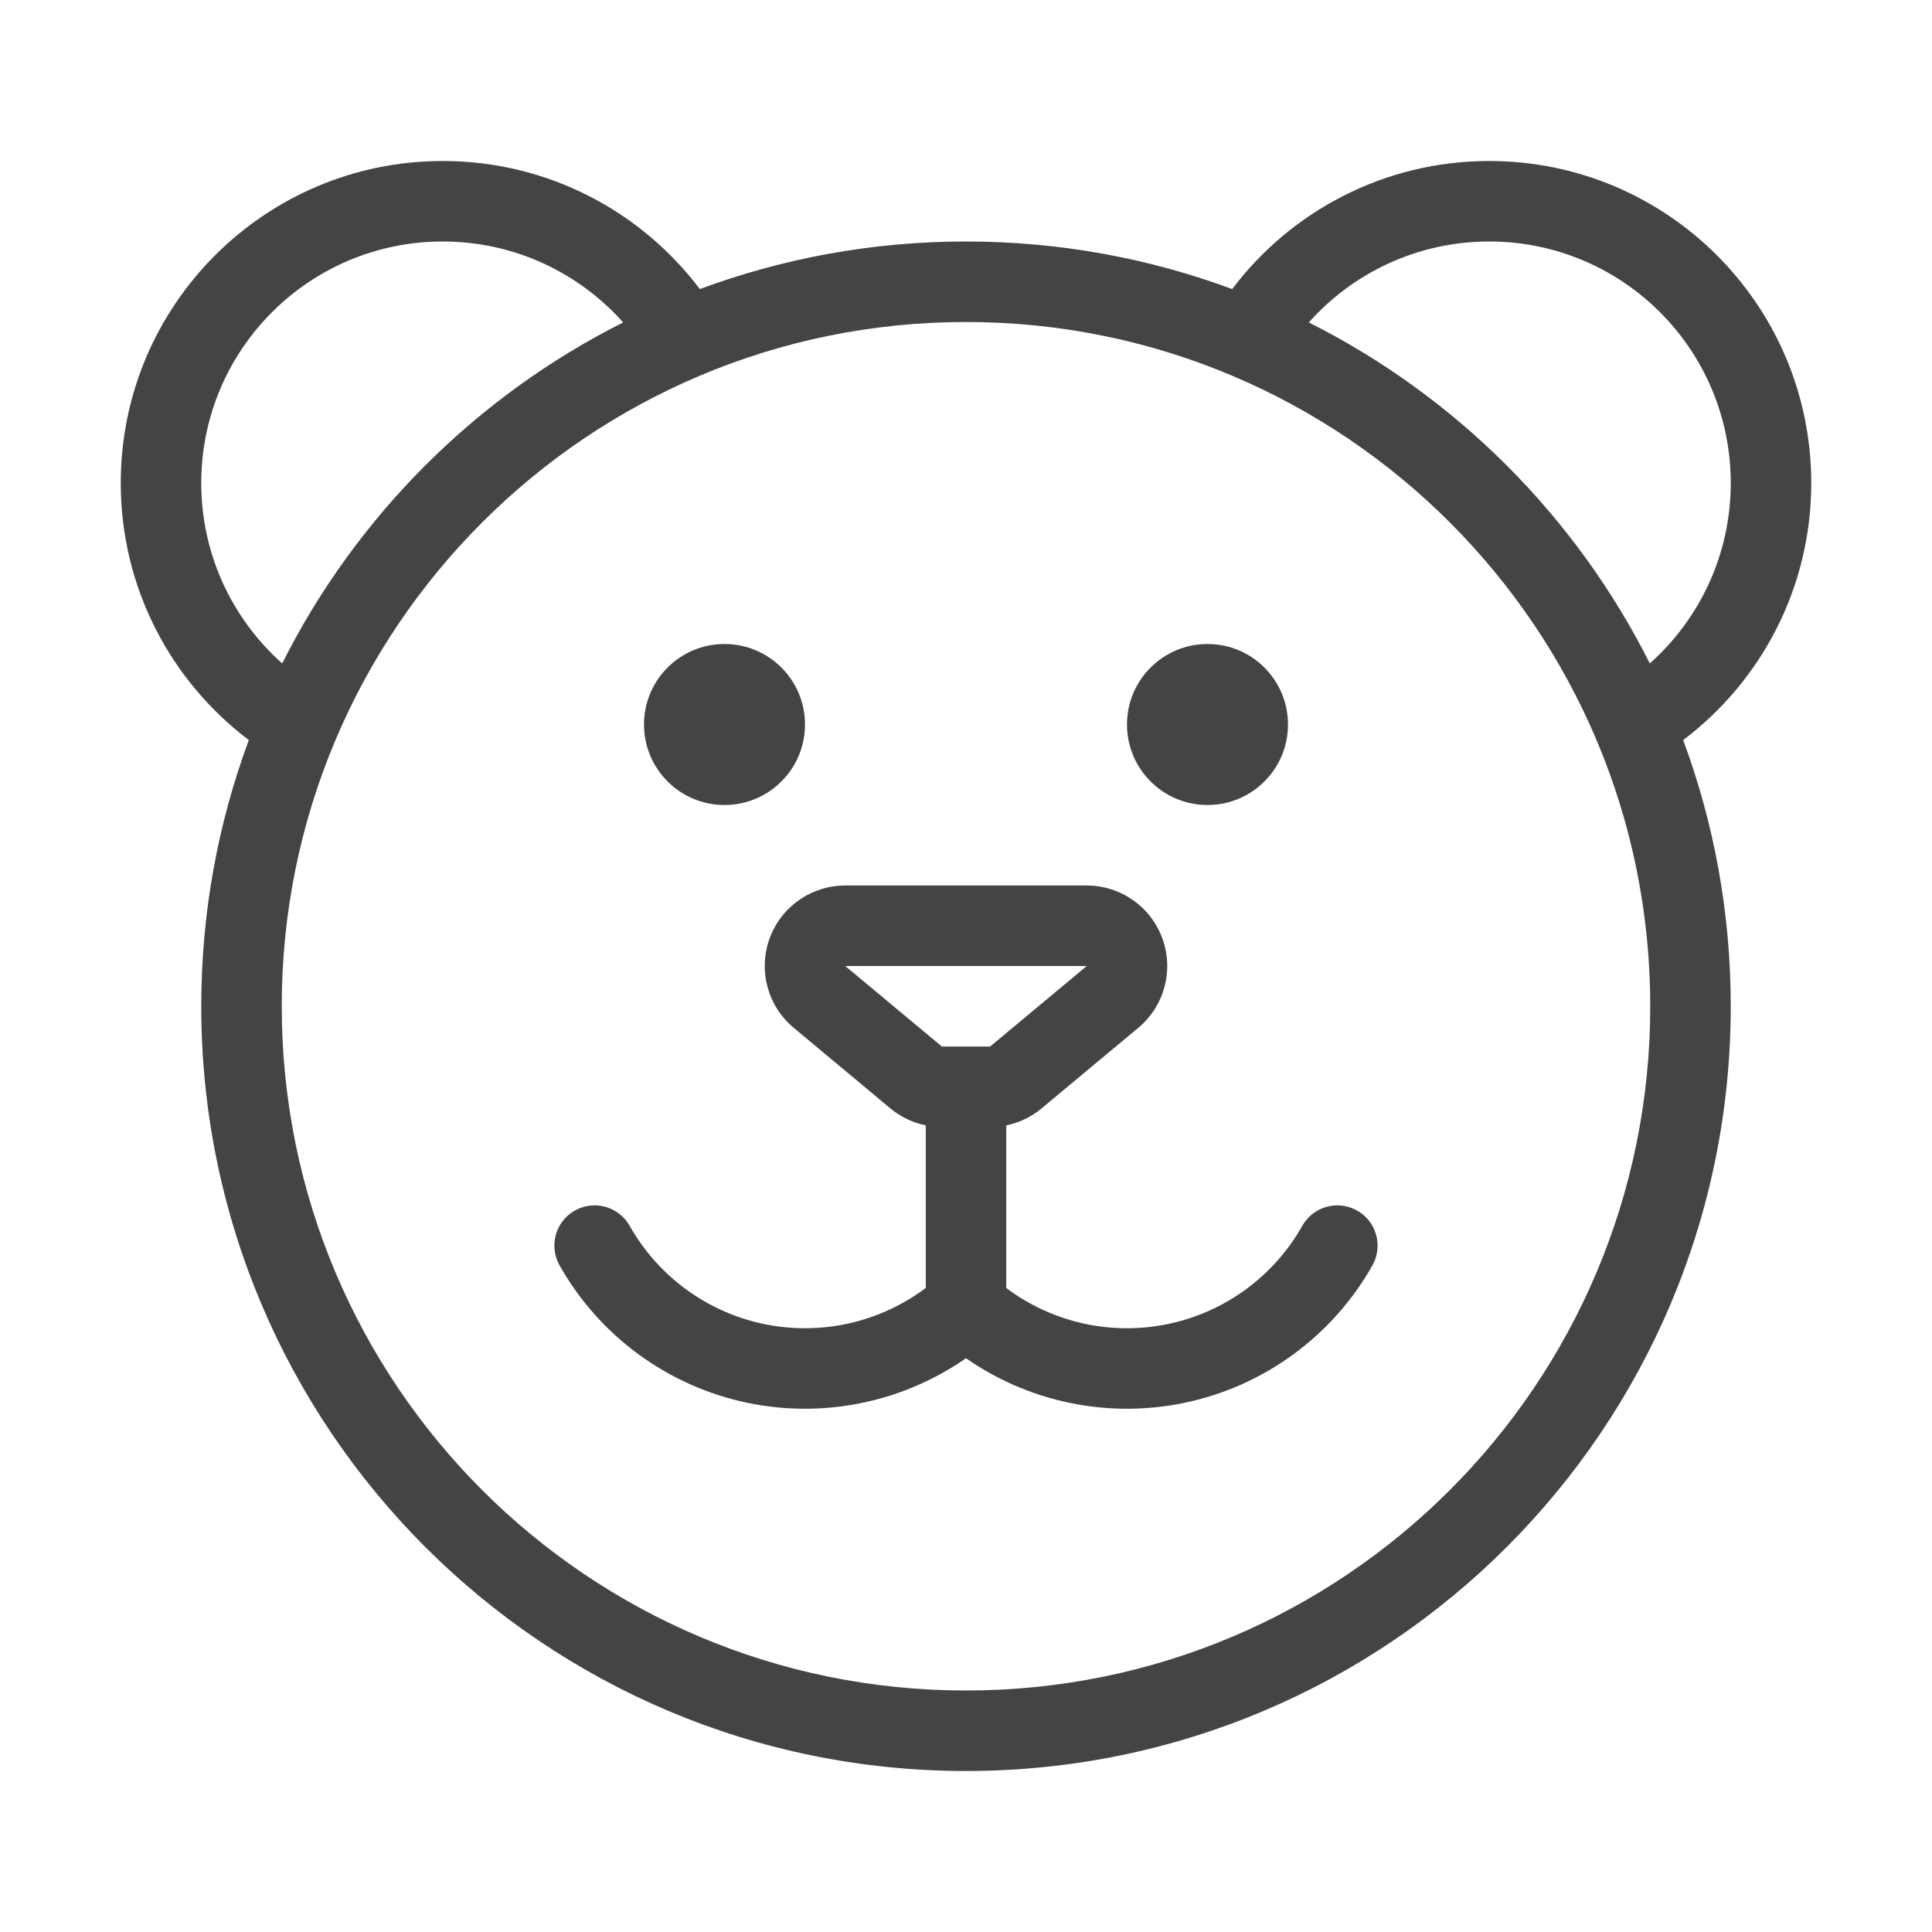 <svg width="48" height="48" viewBox="0 0 48 48" fill="none" xmlns="http://www.w3.org/2000/svg">
<path d="M18 16C19.105 16 20 16.895 20 18C20 19.105 19.105 20 18 20C16.895 20 16 19.105 16 18C16 16.895 16.895 16 18 16Z" fill="#444444"/>
<path d="M30 20C28.895 20 28 19.105 28 18C28 16.895 28.895 16 30 16C31.105 16 32 16.895 32 18C32 19.105 31.105 20 30 20Z" fill="#444444"/>
<path fill-rule="evenodd" clip-rule="evenodd" d="M24.999 27.96C25.321 27.894 25.625 27.75 25.88 27.536L28.28 25.536C28.927 24.997 29.167 24.111 28.88 23.319C28.594 22.527 27.842 22 27 22H21C20.158 22 19.406 22.527 19.119 23.319C18.833 24.111 19.073 24.997 19.72 25.536L22.119 27.536C22.375 27.75 22.679 27.894 23.001 27.96C23 27.973 23 27.986 23 28L23 32C22.999 32 22.999 32.001 22.998 32.001C22.429 32.428 21.775 32.728 21.081 32.882C20.387 33.035 19.667 33.039 18.971 32.893C18.275 32.747 17.619 32.454 17.045 32.033C16.471 31.613 15.994 31.075 15.644 30.456C15.373 29.975 14.763 29.805 14.282 30.076C13.801 30.347 13.631 30.957 13.902 31.438C14.391 32.305 15.06 33.058 15.863 33.647C16.666 34.235 17.585 34.645 18.56 34.85C19.534 35.055 20.541 35.05 21.513 34.834C22.406 34.637 23.25 34.266 24 33.745C24.739 34.26 25.572 34.628 26.453 34.827C27.428 35.048 28.439 35.057 29.418 34.855C30.396 34.652 31.32 34.243 32.127 33.653C32.934 33.064 33.606 32.309 34.097 31.438C34.368 30.957 34.198 30.347 33.717 30.076C33.236 29.805 32.626 29.975 32.355 30.456C32.004 31.078 31.524 31.617 30.948 32.038C30.371 32.459 29.711 32.752 29.012 32.896C28.313 33.041 27.591 33.034 26.895 32.877C26.209 32.721 25.563 32.422 25 32.001C25 32 25 32.001 25 32.001L25 28C25 27.986 25 27.973 24.999 27.96ZM24.6 26L27 24H21L23.4 26H24.6Z" fill="#444444"/>
<path fill-rule="evenodd" clip-rule="evenodd" d="M6.182 18.387C4.249 16.927 3 14.609 3 12C3 7.582 6.582 4 11 4C13.609 4 15.927 5.249 17.387 7.182C19.447 6.418 21.674 6 24 6C26.326 6 28.553 6.418 30.613 7.182C32.073 5.249 34.391 4 37 4C41.418 4 45 7.582 45 12C45 14.609 43.751 16.927 41.818 18.387C42.582 20.447 43 22.674 43 25C43 35.493 34.493 44 24 44C13.507 44 5 35.493 5 25C5 22.674 5.418 20.447 6.182 18.387ZM11 6C12.783 6 14.383 6.777 15.482 8.011C11.828 9.847 8.847 12.828 7.011 16.483C5.777 15.383 5 13.783 5 12C5 8.686 7.686 6 11 6ZM40.989 16.483C42.223 15.383 43 13.783 43 12C43 8.686 40.314 6 37 6C35.218 6 33.617 6.777 32.517 8.011C36.172 9.847 39.153 12.828 40.989 16.483ZM41 25C41 34.389 33.389 42 24 42C14.611 42 7 34.389 7 25C7 15.611 14.611 8 24 8C33.389 8 41 15.611 41 25Z" fill="#444444"/>
</svg>
